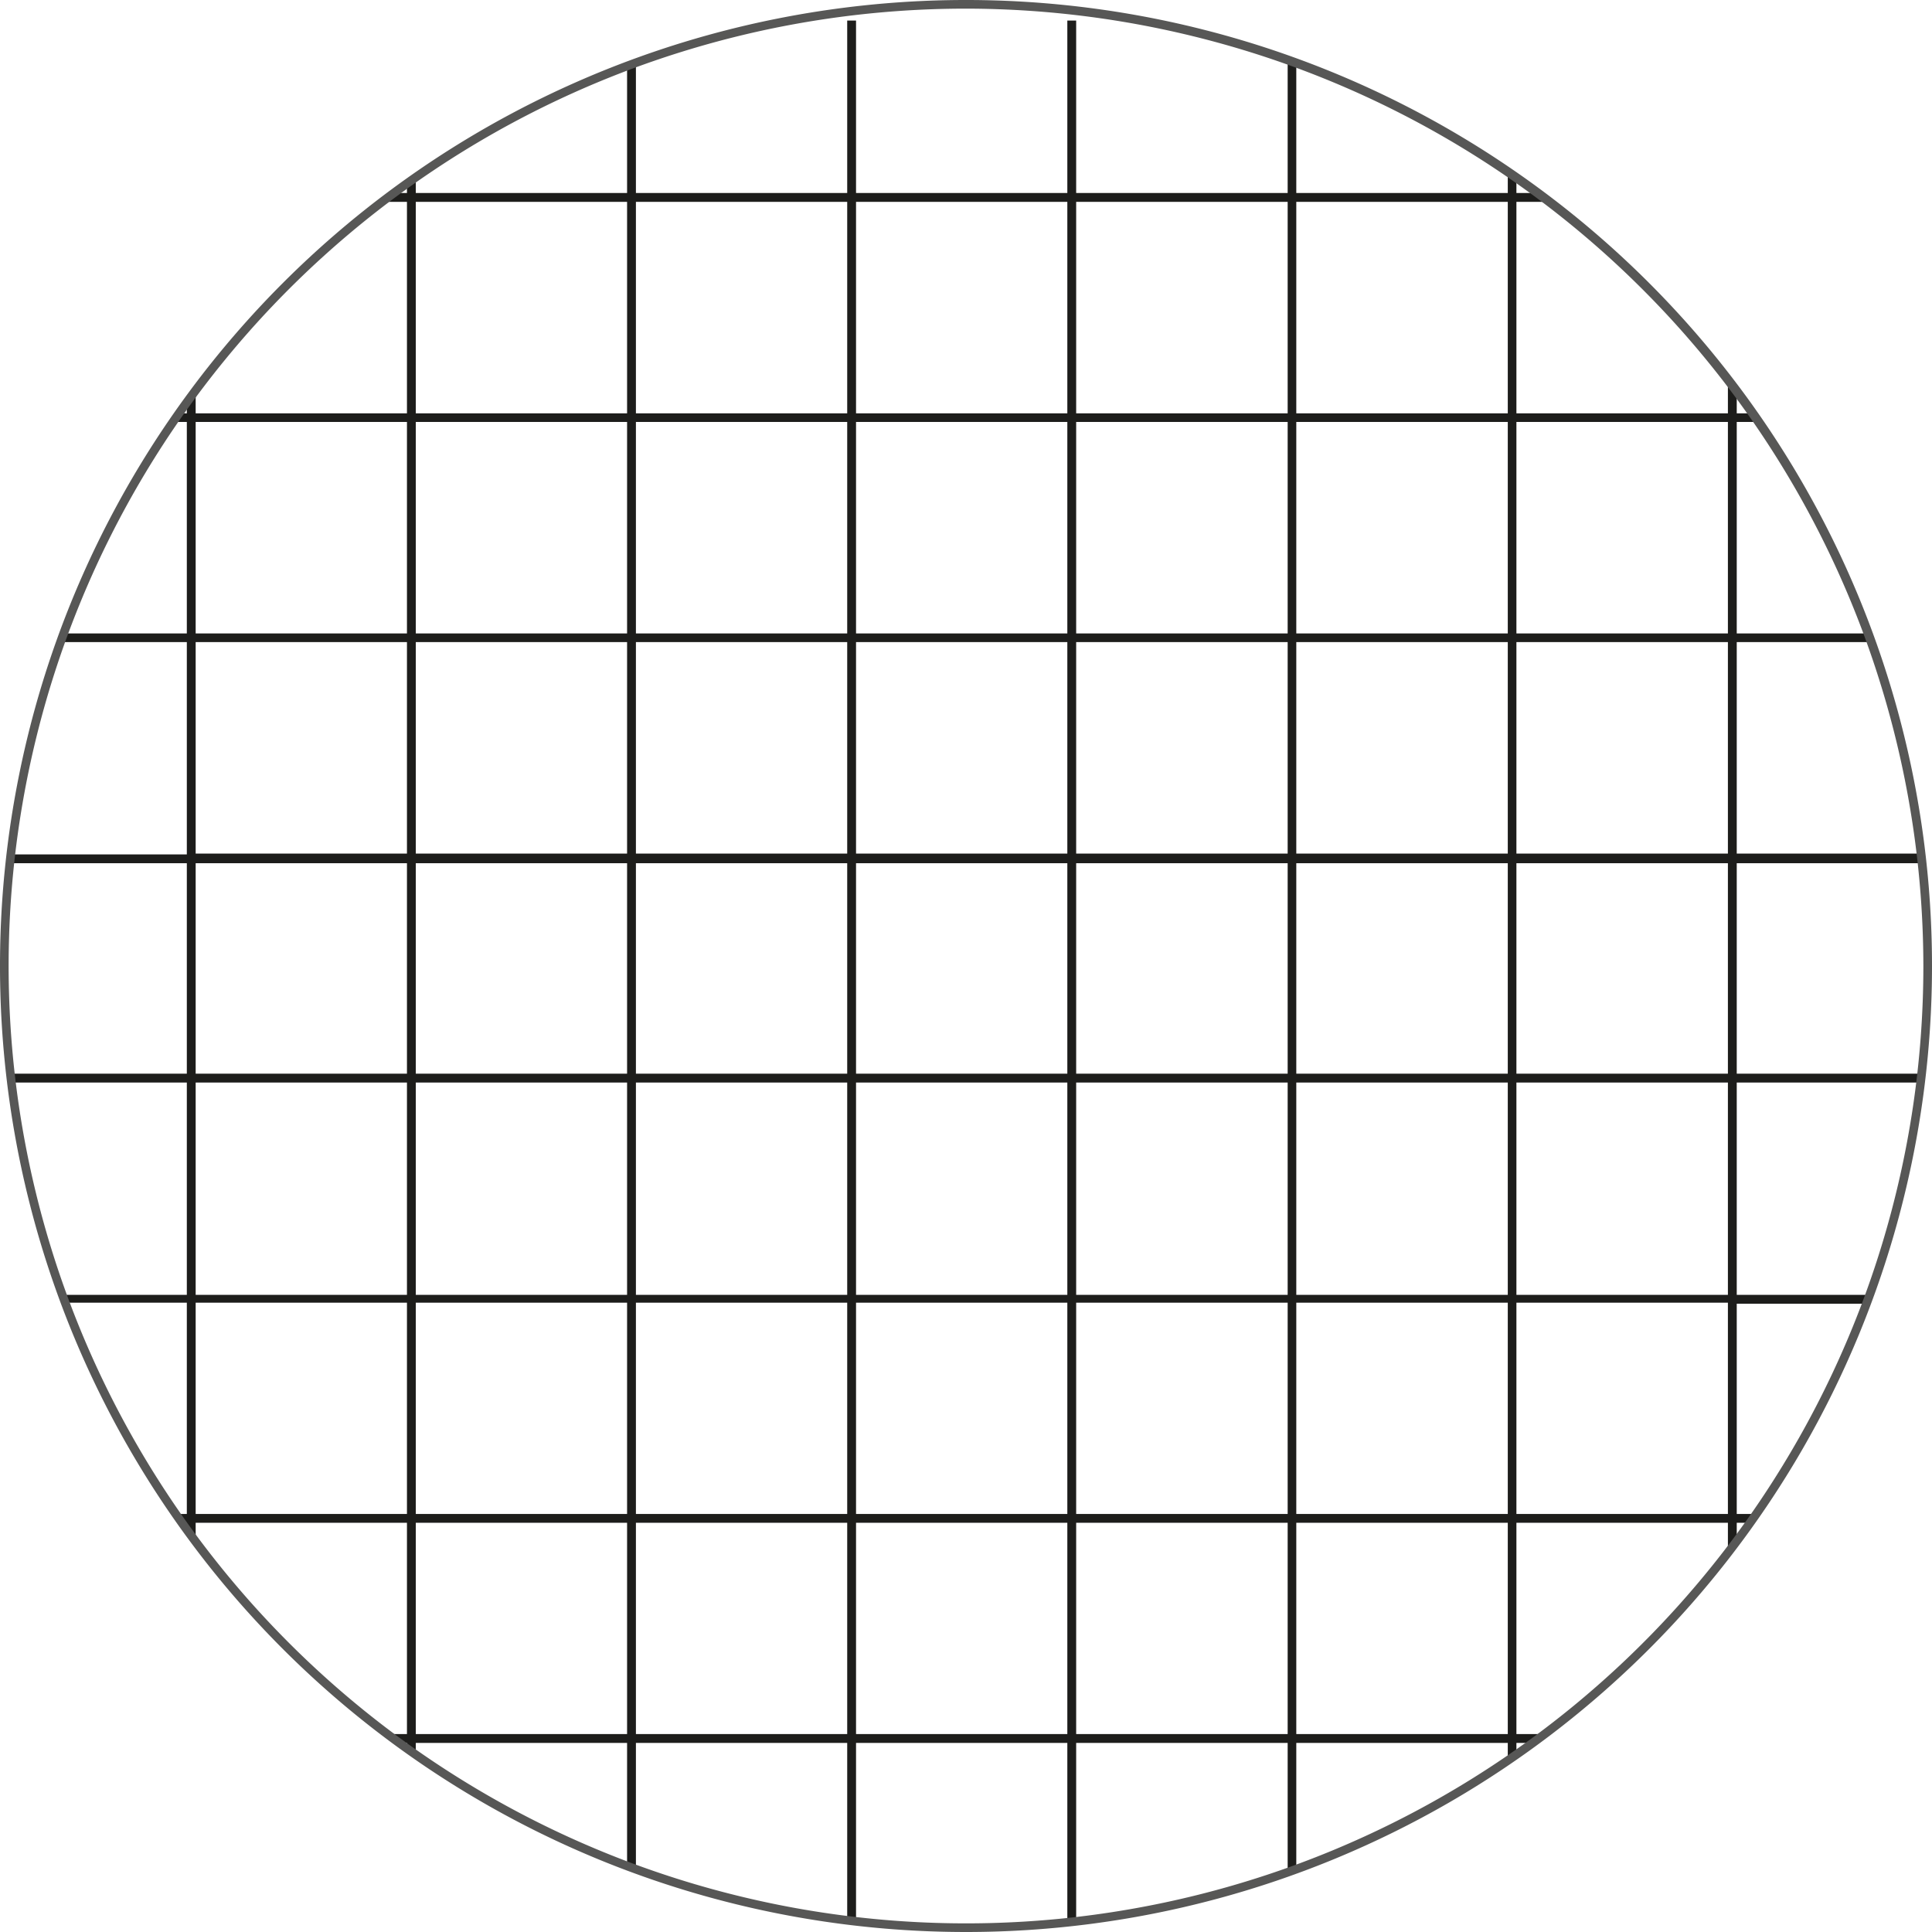 <svg id="Livello_1" data-name="Livello 1" xmlns="http://www.w3.org/2000/svg" xmlns:xlink="http://www.w3.org/1999/xlink" viewBox="0 0 94 94"><defs><clipPath id="clip-path"><path d="M.21,47A46.79,46.79,0,1,0,47,.21,46.79,46.79,0,0,0,.21,47" style="fill:none"/></clipPath><clipPath id="clip-path-2"><path d="M.23,195A46.77,46.77,0,1,0,47,148.24,46.76,46.76,0,0,0,.23,195" style="fill:none"/></clipPath></defs><g style="clip-path:url(#clip-path)"><path d="M84.5,106h-.43V95.51H73.78V106h-.42V95.51H63.07V106h-.42V95.51H52.36V106h-.43V95.51H41.65V106h-.43V95.51H30.94V106h-.43V95.51H20.23V106H19.8V95.51H9.52V106H9.09V95.51H-1.41v-.43H9.09V84.8H-1.41v-.43H9.09V74.09H-1.41v-.43H9.09V63.38H-1.41V63H9.09V52.67H-1.41v-.43H9.09V42H-1.41v-.43H9.09V31.24H-1.41v-.42H9.09V20.53H-1.41v-.42H9.09V9.82H-1.41V9.39H9.09V1h.43V9.39H19.8V1h.43V9.39H30.51V1h.43V9.39H41.22V1h.43V9.39H51.93V1h.43V9.39H62.65V1h.42V9.39H73.36V1h.42V9.39H84.07V1h.43V9.39H95v.43H84.5V20.11H95v.42H84.5V30.82H95v.42H84.5V41.53H95V42H84.5V52.24H95v.43H84.5V63H95v.43H84.5V73.66H95v.43H84.5V84.37H95v.43H84.5V95.08H95v.43H84.5Zm-10.72-11H84.07V84.8H73.78Zm-10.71,0H73.36V84.8H63.07Zm-10.71,0H62.65V84.8H52.36Zm-10.71,0H51.93V84.8H41.65Zm-10.71,0H41.22V84.8H30.94Zm-10.71,0H30.51V84.8H20.23Zm-10.71,0H19.8V84.8H9.52ZM73.78,84.37H84.07V74.09H73.78Zm-10.71,0H73.36V74.09H63.07Zm-10.71,0H62.65V74.09H52.36Zm-10.71,0H51.93V74.09H41.65Zm-10.71,0H41.22V74.09H30.94Zm-10.71,0H30.51V74.09H20.23Zm-10.71,0H19.8V74.09H9.52ZM73.78,73.66H84.07V63.38H73.78Zm-10.71,0H73.36V63.38H63.07Zm-10.71,0H62.65V63.38H52.36Zm-10.71,0H51.93V63.38H41.65Zm-10.71,0H41.22V63.38H30.94Zm-10.71,0H30.51V63.38H20.23Zm-10.71,0H19.8V63.38H9.52ZM73.78,63H84.07V52.67H73.78ZM63.07,63H73.36V52.67H63.07ZM52.36,63H62.65V52.67H52.36ZM41.65,63H51.93V52.67H41.65ZM30.94,63H41.22V52.67H30.94ZM20.23,63H30.51V52.67H20.23ZM9.52,63H19.8V52.67H9.52ZM73.78,52.24H84.07V42H73.78Zm-10.71,0H73.36V42H63.07Zm-10.71,0H62.65V42H52.36Zm-10.71,0H51.93V42H41.65Zm-10.71,0H41.22V42H30.94Zm-10.71,0H30.51V42H20.23Zm-10.71,0H19.8V42H9.52ZM73.78,41.53H84.07V31.24H73.78Zm-10.71,0H73.36V31.24H63.07Zm-10.71,0H62.65V31.24H52.36Zm-10.71,0H51.93V31.24H41.65Zm-10.71,0H41.22V31.24H30.94Zm-10.71,0H30.51V31.24H20.23Zm-10.71,0H19.8V31.24H9.52ZM73.78,30.82H84.07V20.53H73.78Zm-10.71,0H73.36V20.53H63.07Zm-10.71,0H62.65V20.53H52.36Zm-10.71,0H51.93V20.53H41.65Zm-10.71,0H41.22V20.53H30.94Zm-10.71,0H30.51V20.53H20.23Zm-10.71,0H19.8V20.53H9.52ZM73.78,20.11H84.07V9.82H73.78Zm-10.71,0H73.36V9.82H63.07Zm-10.71,0H62.65V9.82H52.36Zm-10.71,0H51.93V9.82H41.65Zm-10.71,0H41.22V9.82H30.94Zm-10.71,0H30.51V9.82H20.23Zm-10.71,0H19.8V9.82H9.52Z" style="fill:#1d1d1b"/></g><path d="M47,94A47,47,0,1,1,94,47,47,47,0,0,1,47,94ZM47,.42A46.58,46.58,0,1,0,93.58,47,46.64,46.64,0,0,0,47,.42Z" style="fill:#575756"/><g style="clip-path:url(#clip-path-2)"><rect x="38.33" y="70.81" width="0.75" height="793.65" style="fill:#009ee2"/><rect x="38.33" y="70.81" width="0.75" height="793.65" style="fill:#009ee2"/></g></svg>